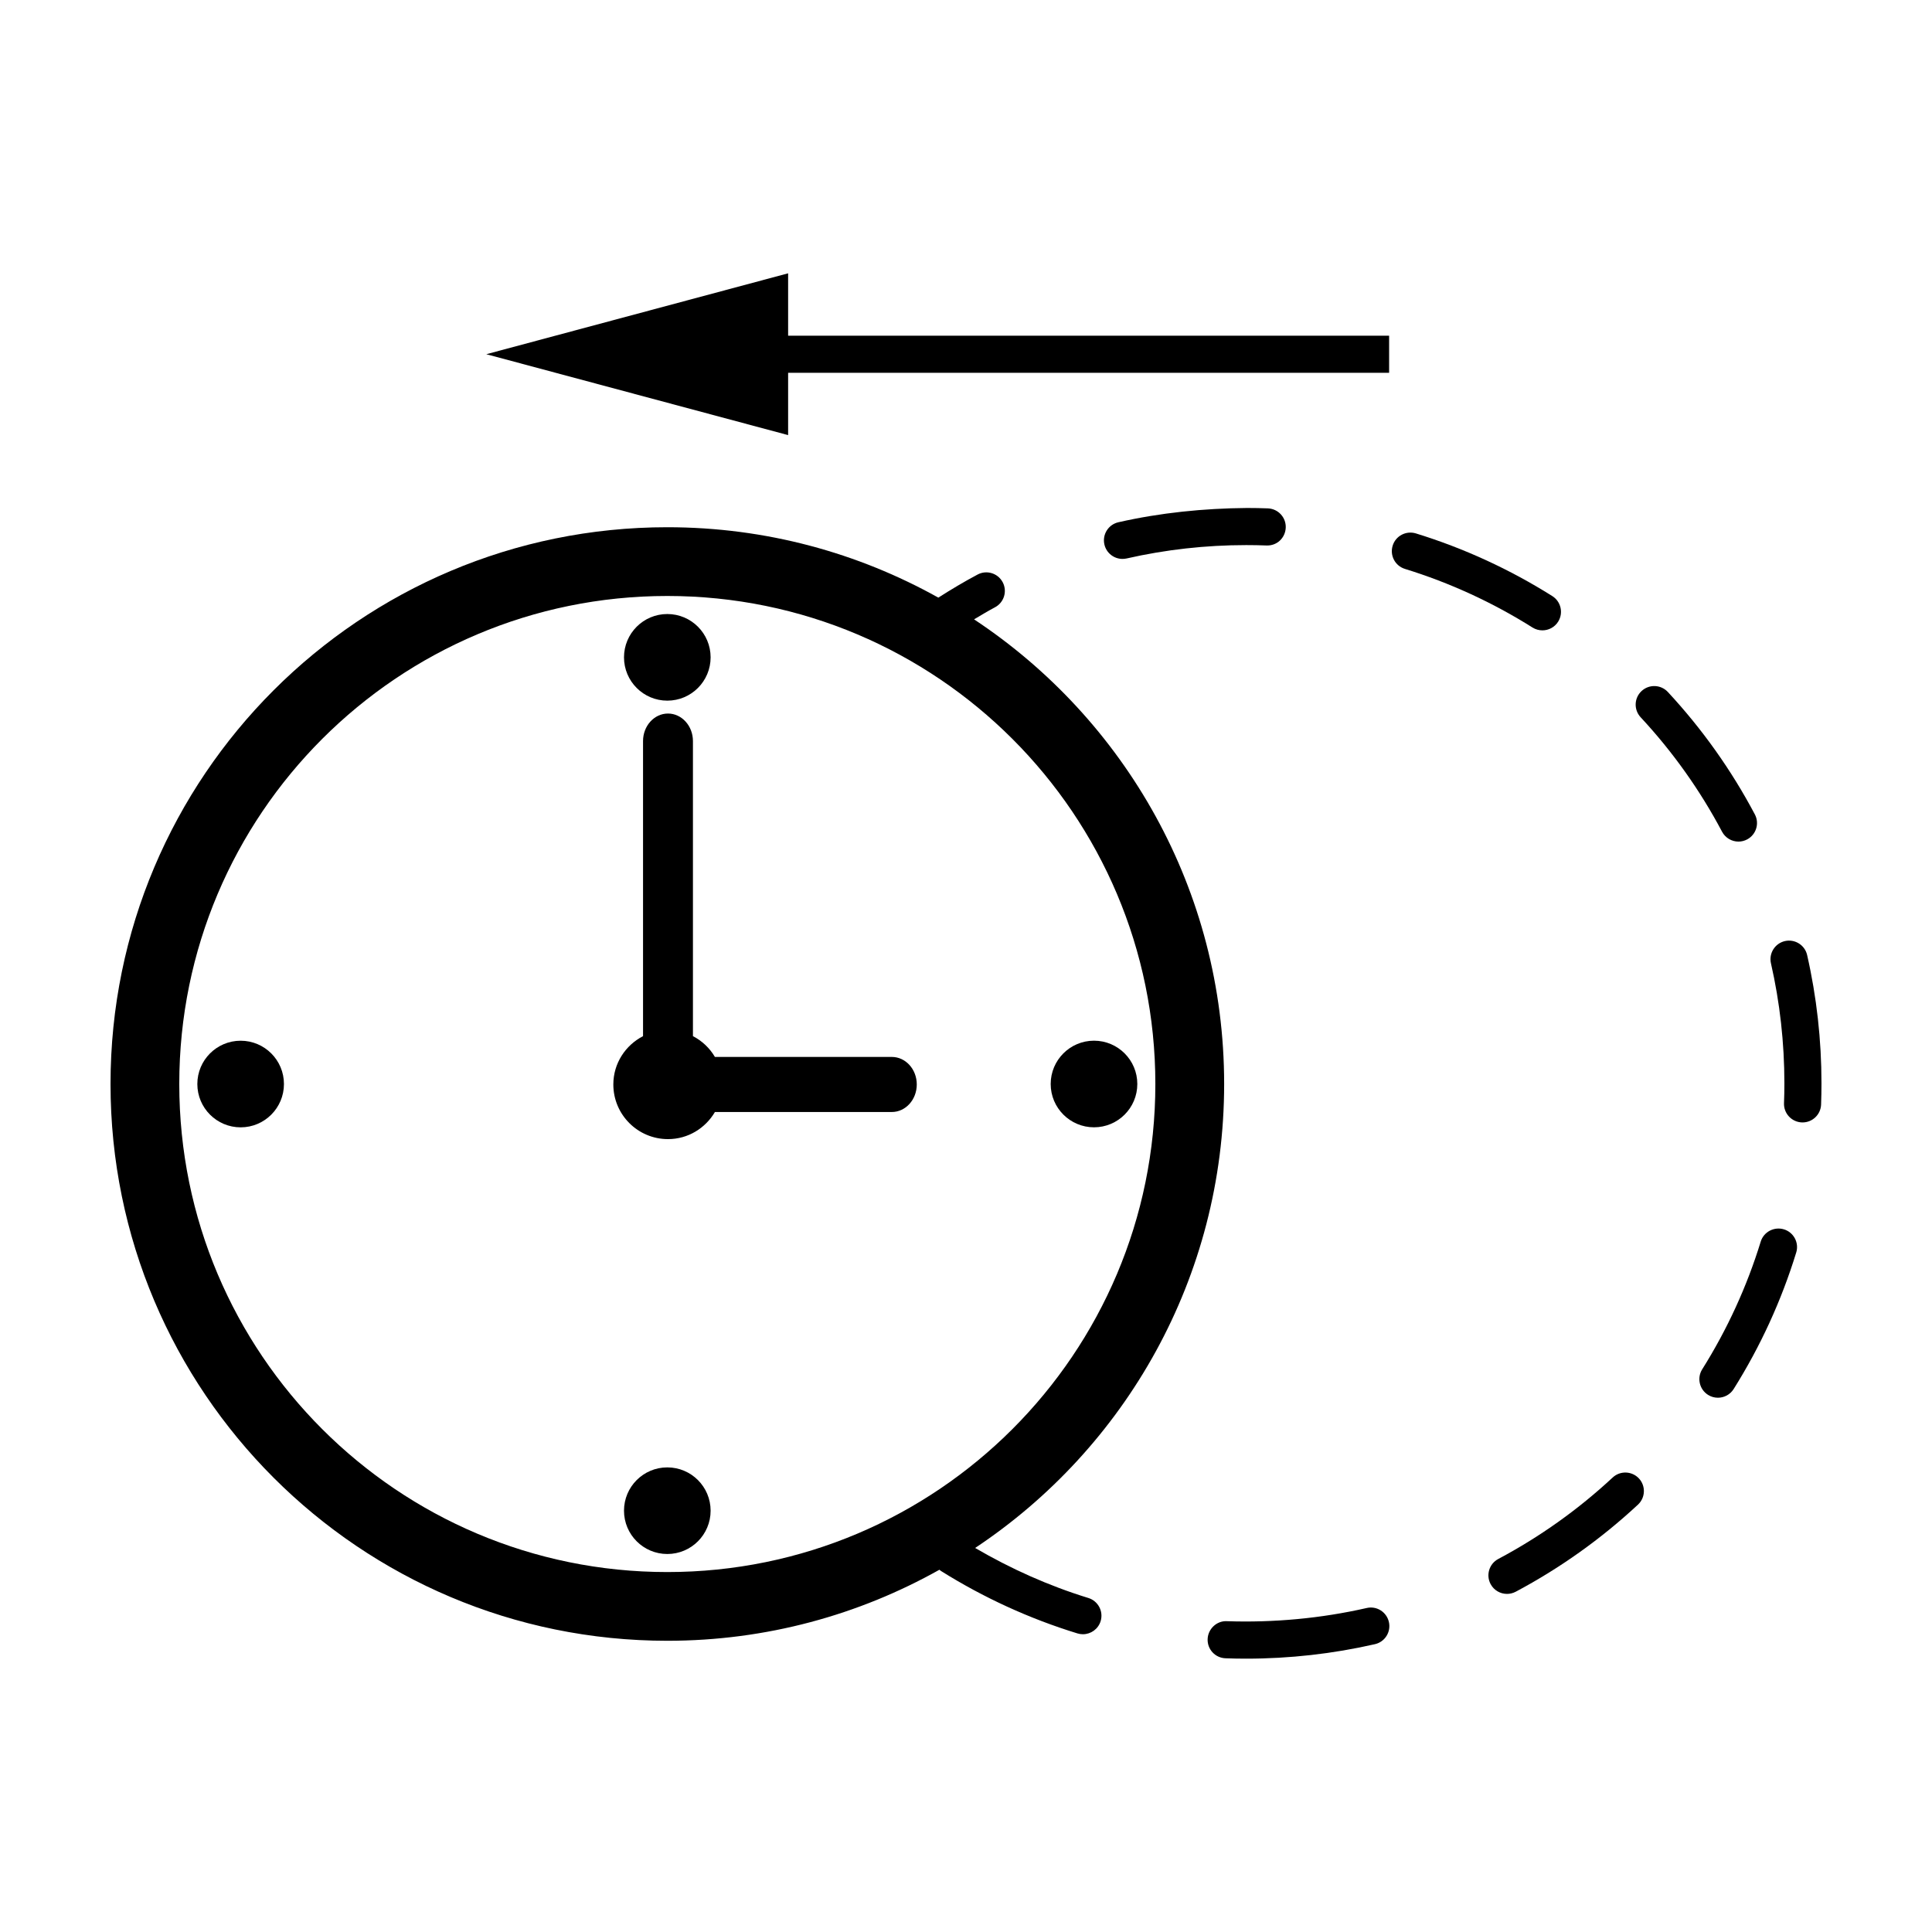 <?xml version="1.0" encoding="UTF-8"?>
<!-- Uploaded to: ICON Repo, www.svgrepo.com, Generator: ICON Repo Mixer Tools -->
<svg fill="#000000" width="800px" height="800px" version="1.1" viewBox="144 144 512 512" xmlns="http://www.w3.org/2000/svg">
 <g>
  <path d="m432.42 567.48c-10.465-3.219-20.516-7.715-29.996-13.254 39.77-26.434 65.988-71.633 65.988-122.95 0-51.453-26.348-96.727-66.277-123.14 1.84-1.082 3.668-2.203 5.543-3.195 2.402-1.27 3.316-4.246 2.047-6.644-1.273-2.398-4.254-3.316-6.648-2.039-3.535 1.875-7.004 3.949-10.41 6.121-21.262-11.863-45.734-18.656-71.809-18.656-81.508-0.008-147.57 66.051-147.57 147.55 0 81.496 66.066 147.55 147.56 147.55 26.199 0 50.777-6.856 72.105-18.824 0.133 0.105 0.258 0.215 0.398 0.316 11.301 7.082 23.477 12.664 36.188 16.559 0.484 0.145 0.961 0.215 1.441 0.215 2.106 0 4.051-1.359 4.699-3.473 0.793-2.594-0.668-5.34-3.262-6.137zm-240.91-136.21c0-71.43 57.902-129.33 129.33-129.33s129.34 57.898 129.34 129.33c0 71.434-57.906 129.34-129.34 129.34s-129.33-57.902-129.33-129.34z"/>
  <path d="m600.36 364.41c0.887 1.664 2.59 2.621 4.352 2.621 0.77 0 1.566-0.188 2.297-0.578 2.402-1.27 3.316-4.254 2.039-6.641-6.223-11.75-13.977-22.66-23.051-32.43-1.848-1.988-4.961-2.102-6.953-0.258-1.996 1.848-2.109 4.953-0.262 6.953 8.5 9.137 15.754 19.336 21.578 30.332z"/>
  <path d="m622.91 397.1c-0.598-2.644-3.238-4.301-5.883-3.707-2.648 0.609-4.309 3.25-3.707 5.894 2.363 10.363 3.562 21.07 3.562 31.805 0 1.762-0.031 3.523-0.102 5.266-0.102 2.715 2.023 4.988 4.734 5.098h0.18c2.637 0 4.816-2.086 4.914-4.742 0.066-1.867 0.102-3.738 0.102-5.625 0-11.473-1.277-22.91-3.801-33.988z"/>
  <path d="m571.38 535.55c-9.141 8.5-19.34 15.758-30.324 21.594-2.398 1.27-3.309 4.254-2.035 6.648 0.883 1.664 2.59 2.609 4.348 2.609 0.777 0 1.57-0.188 2.301-0.57 11.734-6.238 22.637-14 32.406-23.086 1.996-1.848 2.102-4.969 0.25-6.953-1.852-1.969-4.961-2.09-6.945-0.242z"/>
  <path d="m474.48 278.62c-11.48 0.098-22.984 1.254-34.102 3.785-2.644 0.598-4.309 3.238-3.703 5.883 0.52 2.281 2.543 3.828 4.793 3.828 0.359 0 0.73-0.039 1.098-0.117 10.324-2.352 20.98-3.543 31.684-3.543 1.84-0.004 3.598 0.035 5.379 0.102 2.781 0.121 4.996-2.012 5.106-4.727 0.105-2.711-2.012-4.996-4.727-5.106-1.84-0.07-3.684-0.105-5.527-0.105z"/>
  <path d="m616.76 469.79c-2.594-0.785-5.356 0.66-6.152 3.254-3.652 11.887-8.867 23.262-15.504 33.832-1.445 2.293-0.75 5.336 1.551 6.781 0.805 0.516 1.719 0.754 2.609 0.754 1.637 0 3.238-0.816 4.172-2.301 7.094-11.297 12.676-23.469 16.582-36.184 0.797-2.586-0.664-5.344-3.258-6.137z"/>
  <path d="m506.18 570.14c-12.07 2.754-24.668 3.914-37.055 3.492-2.664-0.145-4.996 2.035-5.09 4.75-0.102 2.715 2.023 4.988 4.742 5.078 1.809 0.07 3.633 0.102 5.461 0.102 11.512 0 22.992-1.289 34.133-3.84 2.644-0.598 4.301-3.238 3.699-5.883-0.605-2.652-3.246-4.32-5.891-3.699z"/>
  <path d="m552.75 311.05c1.637 0 3.238-0.812 4.172-2.297 1.445-2.297 0.754-5.34-1.547-6.785-11.273-7.098-23.441-12.691-36.152-16.609-2.602-0.789-5.356 0.648-6.152 3.25-0.805 2.602 0.648 5.356 3.25 6.156 11.887 3.668 23.262 8.891 33.816 15.539 0.812 0.504 1.719 0.746 2.613 0.746z"/>
  <path d="m352.86 242.79h159.27v-9.832h-159.27v-16.527l-79.984 21.438 79.984 21.438z"/>
  <path d="m332.32 318.2c0 6.34-5.137 11.48-11.477 11.48-6.336 0-11.477-5.141-11.477-11.48 0-6.336 5.141-11.477 11.477-11.477 6.34 0 11.477 5.141 11.477 11.477"/>
  <path d="m332.32 544.35c0 6.336-5.137 11.477-11.477 11.477-6.336 0-11.477-5.141-11.477-11.477 0-6.34 5.141-11.477 11.477-11.477 6.34 0 11.477 5.137 11.477 11.477"/>
  <path d="m219.25 431.28c0 6.336-5.137 11.477-11.477 11.477-6.336 0-11.477-5.141-11.477-11.477 0-6.34 5.141-11.477 11.477-11.477 6.34 0 11.477 5.137 11.477 11.477"/>
  <path d="m445.4 431.27c0 6.34-5.141 11.477-11.477 11.477-6.34 0-11.48-5.137-11.48-11.477 0-6.34 5.141-11.477 11.48-11.477 6.336 0 11.477 5.137 11.477 11.477"/>
  <path d="m380.34 424.1h-46.879c-1.387-2.352-3.402-4.254-5.824-5.512v-78.191c0-4.027-2.961-7.301-6.613-7.301-3.656 0-6.613 3.273-6.613 7.301v78.195c-4.656 2.402-7.871 7.203-7.871 12.801 0 8 6.484 14.484 14.484 14.484 5.32 0 9.922-2.902 12.438-7.184h46.879c3.652 0 6.613-3.266 6.613-7.301 0.004-4.035-2.965-7.293-6.613-7.293z"/>
 </g>
</svg>